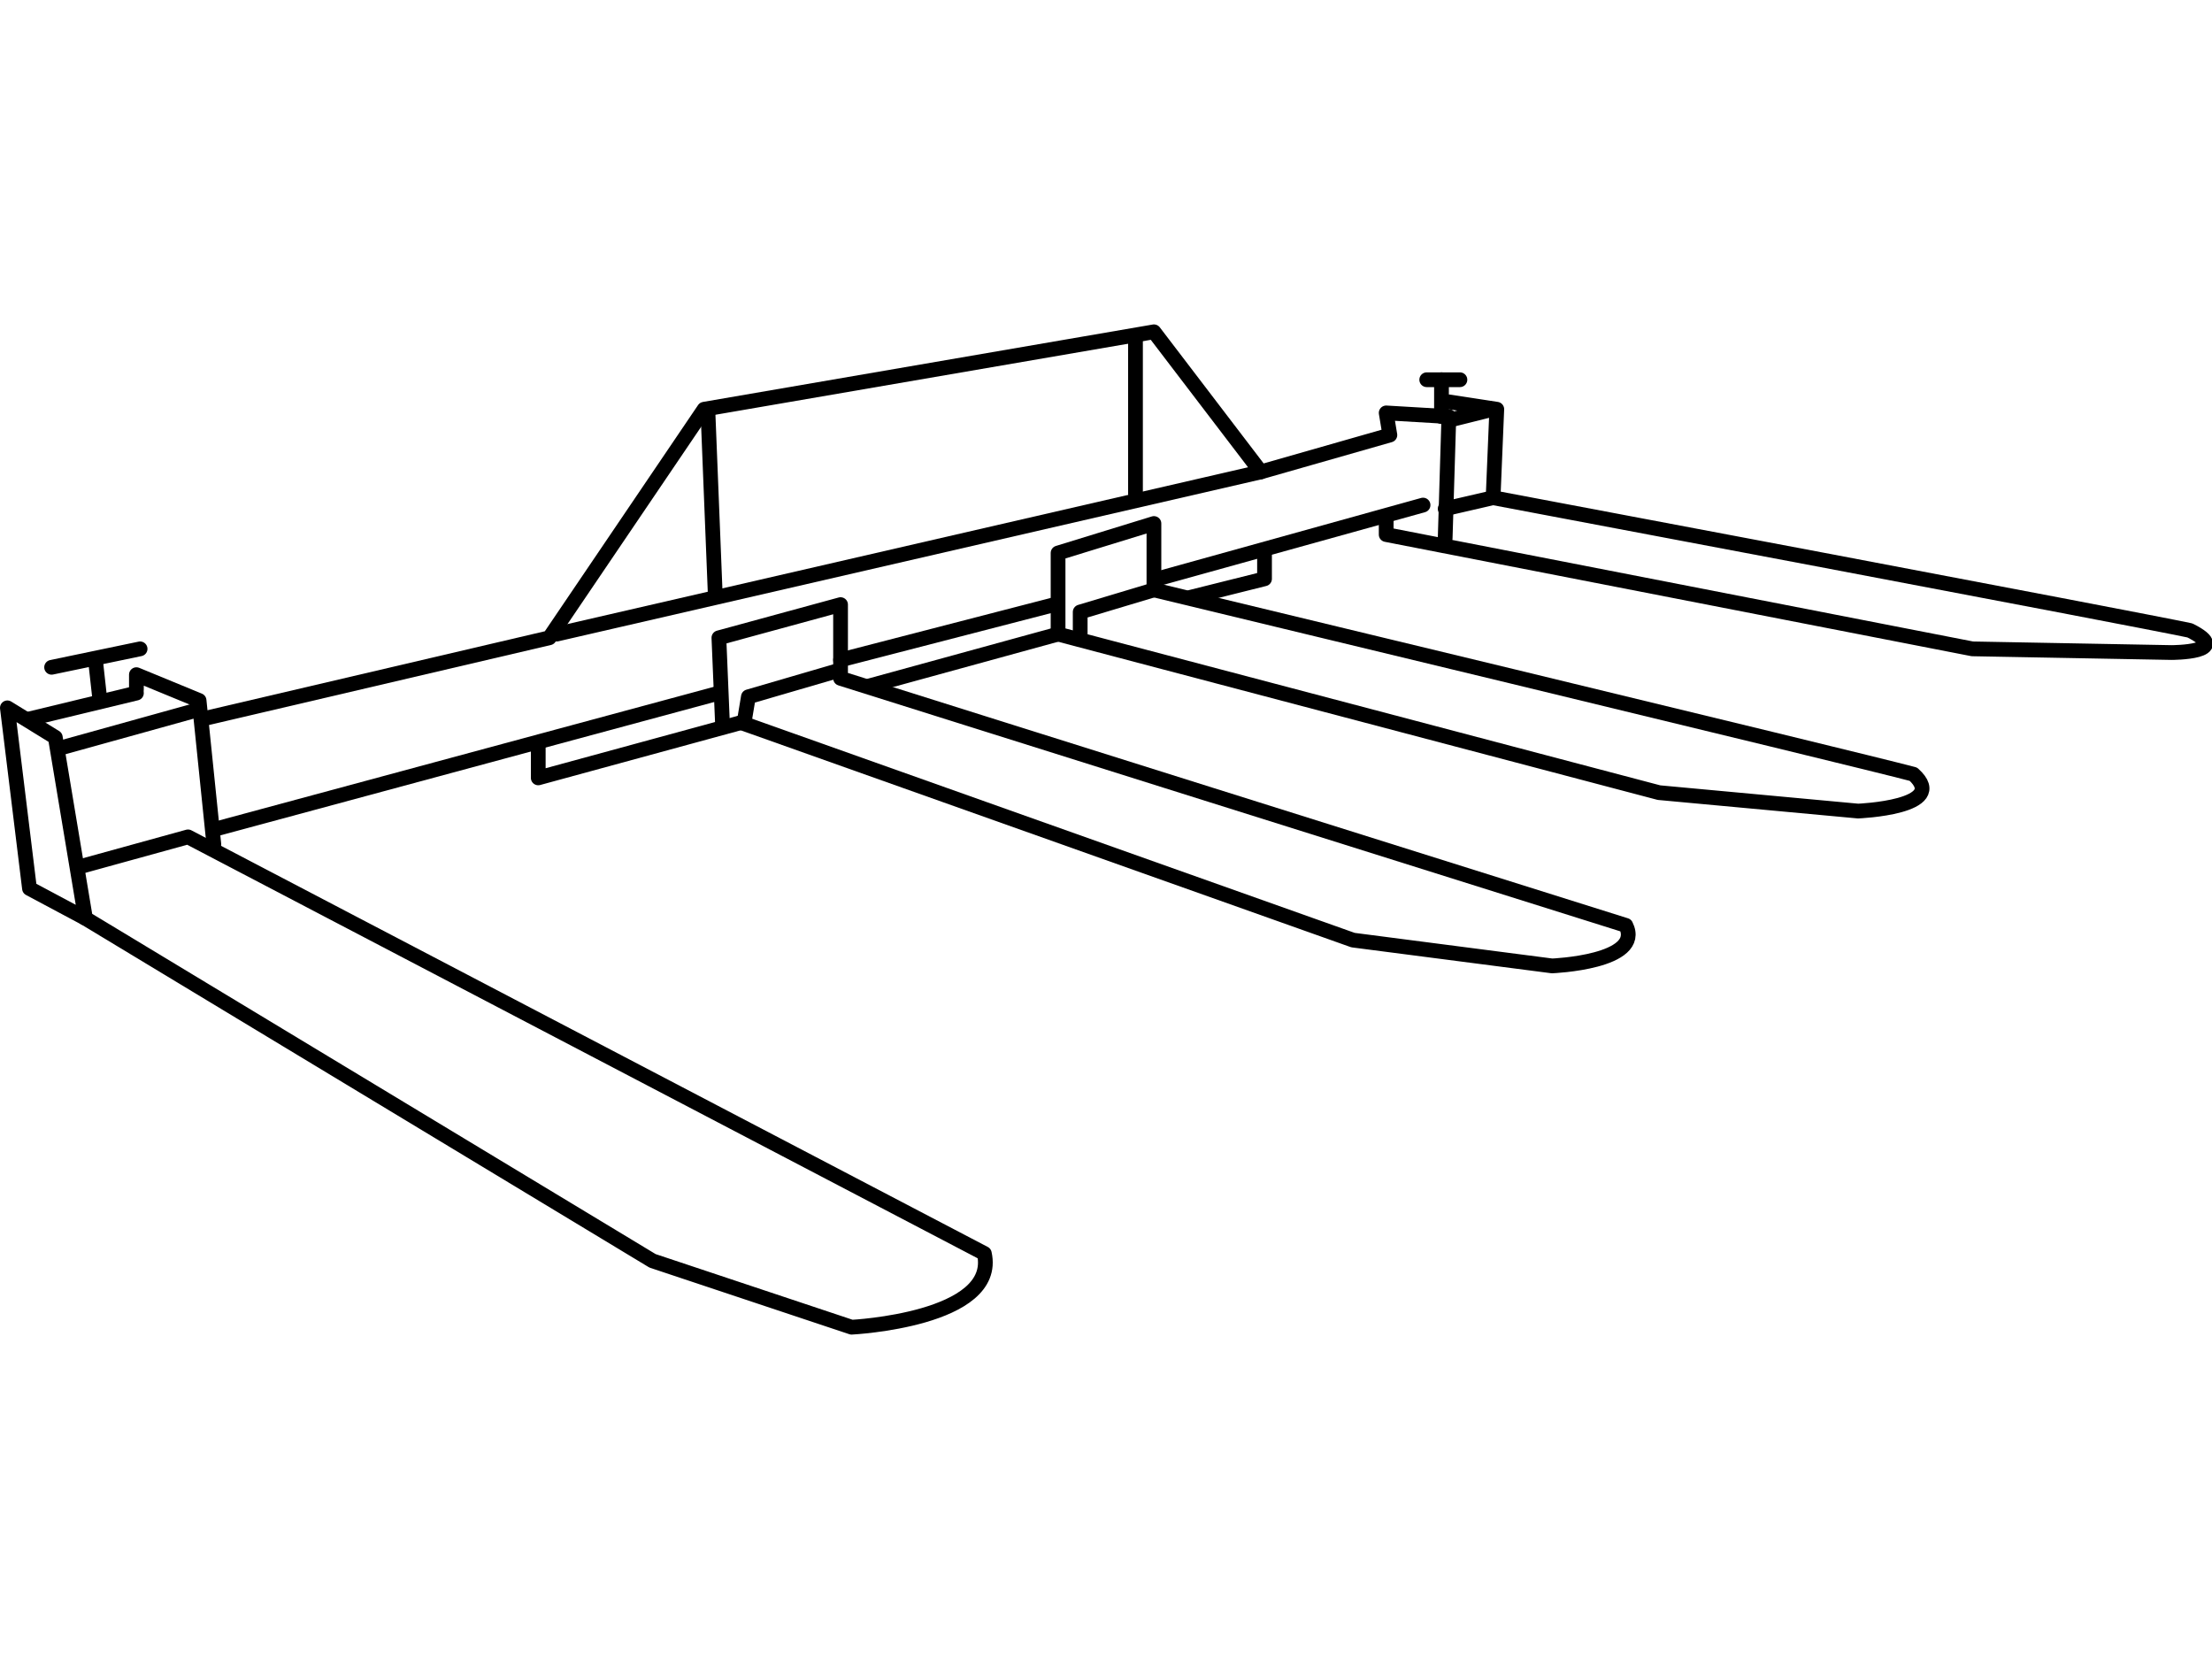 <?xml version="1.0" encoding="UTF-8"?>
<!DOCTYPE svg PUBLIC "-//W3C//DTD SVG 1.1//EN" "http://www.w3.org/Graphics/SVG/1.1/DTD/svg11.dtd">
<!-- Creator: CorelDRAW X7 -->
<svg xmlns="http://www.w3.org/2000/svg" xml:space="preserve" width="600px" height="450px" version="1.1" style="shape-rendering:geometricPrecision; text-rendering:geometricPrecision; image-rendering:optimizeQuality; fill-rule:evenodd; clip-rule:evenodd"
viewBox="0 0 600 450"
 xmlns:xlink="http://www.w3.org/1999/xlink">
 <defs>
  <style type="text/css">
   <![CDATA[
    .str0 {stroke:black;stroke-width:4;stroke-linecap:round;stroke-linejoin:round}
    .fil0 {fill:none;fill-rule:nonzero}
   ]]>
  </style>
 </defs>
 <g id="Layer_x0020_1">
  <g id="_868904848">
   <polyline class="fil0 str0" points="55,195 149,173 191,111 313,90 342,128 377,118 376,112 393,113 392,146 "/>
   <line class="fil0 str0" x1="151" y1="172" x2="342" y2= "128" />
   <line class="fil0 str0" x1="192" y1="111" x2="194" y2= "161" />
   <line class="fil0 str0" x1="308" y1="92" x2="308" y2= "134" />
   <polygon class="fil0 str0" points="2,192 15,200 23,248 23,249 8,241 "/>
   <path class="fil0 str0" d="M23 249l154 93 54 18c0,0 40,-2 36,-20 -21,-11 -216,-113 -216,-113l-29 8"/>
   <path class="fil0 str0" d="M201 196l166 59 54 7c0,0 25,-1 20,-11 -16,-5 -213,-67 -213,-67l0 -20 -33 9 1 24"/>
   <path class="fil0 str0" d="M287 150l0 22 163 43 54 5c0,0 25,-1 15,-10 -15,-4 -206,-50 -206,-50l0 -18 -26 8z"/>
   <path class="fil0 str0" d="M376 141l0 4 159 31 54 1c0,0 17,0 5,-6 -14,-3 -189,-36 -189,-36l1 -24 -13 -2"/>
   <line class="fil0 str0" x1="391" y1="113" x2="391" y2= "103" />
   <line class="fil0 str0" x1="387" y1="103" x2="396" y2= "103" />
   <line class="fil0 str0" x1="393" y1="114" x2="405" y2= "111" />
   <line class="fil0 str0" x1="386" y1="137" x2="314" y2= "157" />
   <polyline class="fil0 str0" points="343,150 343,157 323,162 "/>
   <line class="fil0 str0" x1="287" y1="172" x2="236" y2= "186" />
   <polyline class="fil0 str0" points="37,187 37,183 54,190 58,229 "/>
   <line class="fil0 str0" x1="58" y1="225" x2="195" y2= "188" />
   <polyline class="fil0 str0" points="146,202 146,211 201,196 "/>
   <line class="fil0 str0" x1="8" y1="195" x2="37" y2= "188" />
   <line class="fil0 str0" x1="16" y1="203" x2="52" y2= "193" />
   <line class="fil0 str0" x1="26" y1="180" x2="27" y2= "189" />
   <line class="fil0 str0" x1="14" y1="181" x2="38" y2= "176" />
   <polyline class="fil0 str0" points="202,195 203,189 227,182 "/>
   <polyline class="fil0 str0" points="293,172 293,166 313,160 "/>
   <line class="fil0 str0" x1="228" y1="179" x2="286" y2= "164" />
   <line class="fil0 str0" x1="392" y1="138" x2="405" y2= "135" />
  </g>
 </g>
</svg>
